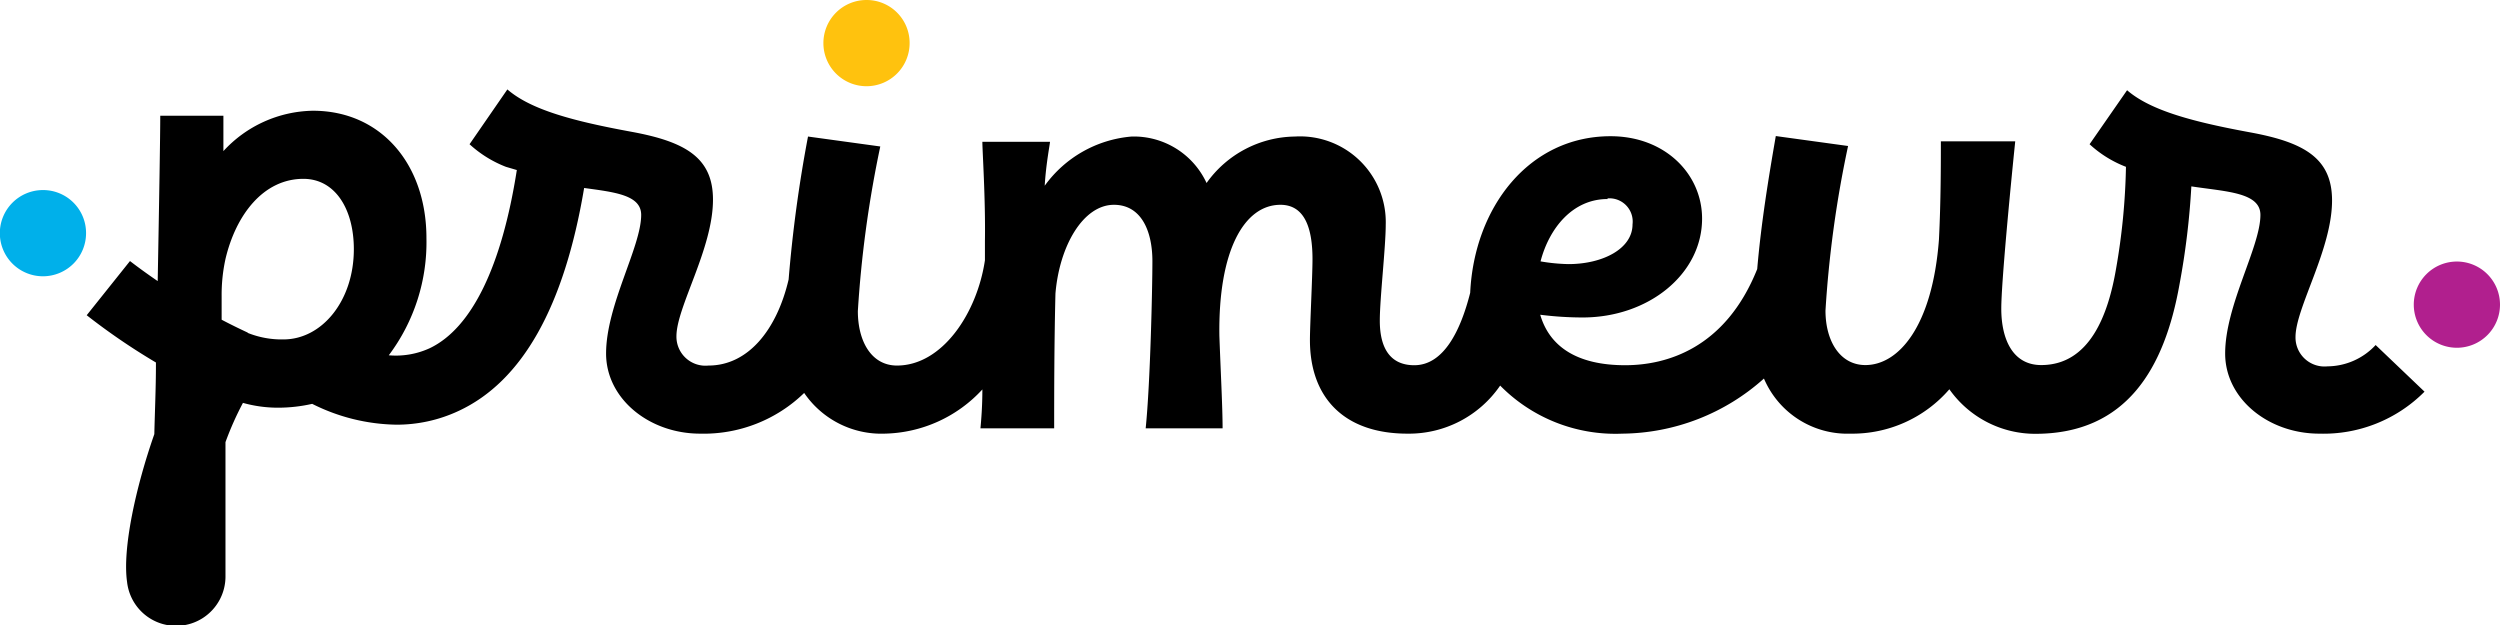 <svg xmlns="http://www.w3.org/2000/svg" viewBox="0 0 156 39">
  <path d="M56.76 2.68A2.69 2.69 0 1154.07 0a2.68 2.68 0 012.69 2.68" fill="#ffc20e" />
  <path d="M156 19a2.69 2.69 0 11-2.69-2.68A2.69 2.69 0 01156 19" fill="#b11f8e" />
  <path d="M15.47 20.76c-.56-.26-1.11-.53-1.64-.81v-1.48a10.47 10.47 0 01.24-2.31c.65-2.76 2.37-5 4.86-5 2 0 3.15 1.91 3.15 4.39 0 3.23-2 5.63-4.39 5.63a5.7 5.7 0 01-2.24-.41m84.86-8.39a1.45 1.45 0 011.56 1.62c0 1.53-1.87 2.48-4 2.48a11.39 11.39 0 01-1.74-.17c.54-2.07 2-3.89 4.18-3.89m47.93 9.11a4.14 4.14 0 01-3 1.33 1.81 1.81 0 01-2-1.83c0-1.82 2.28-5.46 2.28-8.52 0-2.61-1.7-3.61-5-4.23-3.6-.66-6.3-1.36-7.79-2.65L130.39 9a7.11 7.11 0 002.27 1.41 40.74 40.74 0 01-.62 6.37c-.48 2.81-1.62 6-4.67 6-1.78 0-2.49-1.62-2.49-3.52 0-1.62.58-7.62.87-10.44h-4.64c0 1.41 0 3.73-.12 6.13-.41 5.42-2.52 7.83-4.59 7.83-1.58 0-2.49-1.49-2.49-3.4a69.32 69.32 0 011.41-10.27l-4.51-.62c-.46 2.65-.92 5.48-1.16 8.3-2 5-5.72 6-8.24 6-3 0-4.72-1.16-5.3-3.15a21.08 21.08 0 002.65.17c4.1 0 7.45-2.7 7.45-6.17 0-2.78-2.31-5.14-5.71-5.14-5.1 0-8.51 4.45-8.76 9.77-.59 2.33-1.64 4.52-3.49 4.52-1.45 0-2.15-1-2.15-2.78 0-1.4.37-4.59.37-6a5.35 5.35 0 00-5.67-5.49 6.86 6.86 0 00-5.51 2.9 5 5 0 00-4.68-2.9 7.45 7.45 0 00-5.42 3.07c.08-1.37.33-2.61.33-2.74H61.3c0 .58.2 3.56.16 6.17v1.22c-.49 3.3-2.66 6.57-5.49 6.57-1.58 0-2.44-1.49-2.44-3.4a70.4 70.4 0 011.4-10.27l-4.51-.62a84.54 84.54 0 00-1.21 8.92c-.74 3.16-2.54 5.37-5 5.37a1.81 1.81 0 01-2-1.83c0-1.82 2.28-5.46 2.28-8.52 0-2.61-1.7-3.61-5.05-4.23-3.6-.66-6.29-1.36-7.78-2.65L29.3 9a7.22 7.22 0 002.27 1.41l.68.2c-.94 6-2.81 9.87-5.44 11.12a5.06 5.06 0 01-2.55.44 11.74 11.74 0 002.35-7.31c0-4.64-2.86-7.95-7.08-7.95a7.74 7.74 0 00-5.59 2.52V7.22H10c0 1.16-.07 5.46-.16 10.32-1.07-.73-1.71-1.24-1.73-1.25l-2.7 3.38a40.37 40.37 0 004.32 2.95v.12c0 1.5-.07 3-.1 4.35-1.16 3.31-2 7.16-1.7 9.23a3.08 3.08 0 006.14-.4v-8.33a19.33 19.33 0 011.09-2.45 8.08 8.08 0 002.21.3 9.6 9.6 0 002.11-.24 12.06 12.06 0 005.24 1.3 9.09 9.09 0 003.88-.85c4-1.85 6.61-6.53 7.85-13.92 1.88.26 3.56.43 3.56 1.68 0 2-2.19 5.63-2.19 8.65 0 2.82 2.69 5 5.87 5a9 9 0 006.49-2.54 5.83 5.83 0 005 2.54 8.51 8.51 0 006.12-2.76c0 1.05-.07 1.9-.12 2.43h4.6c0-1.86 0-5.26.08-8.41.25-3 1.74-5.54 3.65-5.54 1.69 0 2.4 1.61 2.4 3.52 0 1.61-.13 7.61-.42 10.43h4.8c0-1.32-.12-3.52-.2-5.76-.08-5.38 1.57-8.19 3.81-8.19 1.53 0 2 1.49 2 3.39 0 1.08-.16 4.1-.16 5.05 0 3.65 2.19 5.84 6.08 5.84a6.9 6.9 0 005.79-3 10.09 10.09 0 007.62 3 13.41 13.41 0 008.84-3.44 5.66 5.66 0 005.4 3.44 8 8 0 006.17-2.77 6.55 6.55 0 005.36 2.78c5.71 0 8.07-4.1 9-9.32a47.48 47.48 0 00.74-6.12c2.16.33 4.31.37 4.31 1.78 0 2-2.2 5.63-2.2 8.65 0 2.82 2.69 5 5.88 5a8.88 8.88 0 006.56-2.62z" />
  <path d="M5.37 14.54a2.69 2.69 0 11-2.69-2.68 2.68 2.68 0 012.69 2.68" fill="#00b0ea" />
</svg>